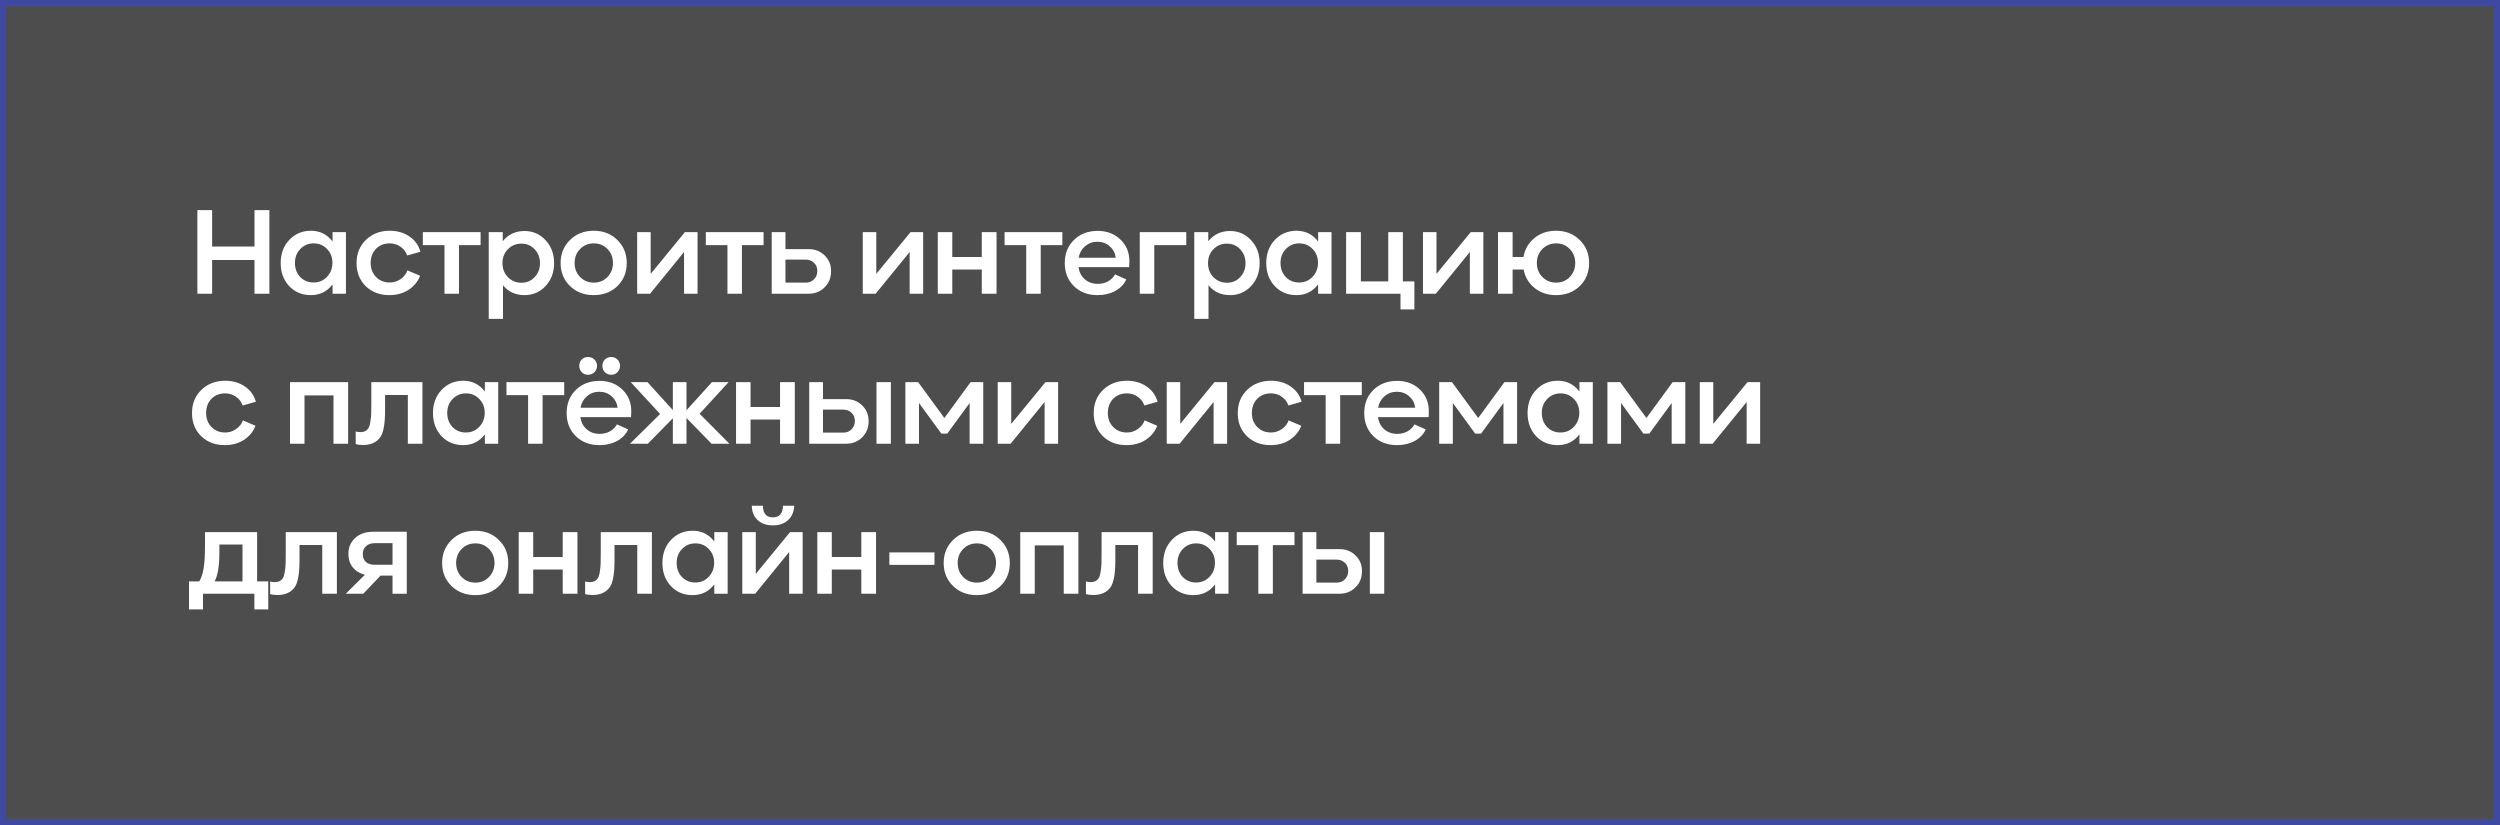 <?xml version="1.0" encoding="UTF-8"?> <svg xmlns="http://www.w3.org/2000/svg" width="400" height="132" viewBox="0 0 400 132" fill="none"><rect x="0" y="0" width="400" height="132" fill="#808080" stroke="none"/><rect width="400" height="132" fill="#1A1A1A" fill-opacity="0.5"></rect><rect x="0.5" y="0.5" width="399" height="131" stroke="#3447F9" stroke-opacity="0.5"></rect><path d="M40.72 39.44V33.62H43.1V47H40.72V41.6H33.94V47H31.58V33.62H33.94V39.44H40.72ZM53.21 38.64V37.14H55.35V47H53.21V45.5C52.343 46.647 51.183 47.22 49.73 47.22C48.343 47.22 47.19 46.74 46.27 45.78C45.363 44.807 44.91 43.573 44.91 42.08C44.91 40.587 45.37 39.353 46.29 38.38C47.21 37.407 48.363 36.92 49.75 36.92C51.176 36.92 52.33 37.493 53.21 38.64ZM48.03 44.32C48.603 44.907 49.316 45.2 50.17 45.2C51.023 45.2 51.736 44.9 52.31 44.3C52.897 43.687 53.19 42.933 53.19 42.04C53.19 41.173 52.903 40.44 52.33 39.84C51.757 39.24 51.043 38.94 50.19 38.94C49.337 38.94 48.623 39.24 48.05 39.84C47.477 40.427 47.19 41.173 47.19 42.08C47.19 42.973 47.47 43.72 48.03 44.32ZM62.289 47.22C60.756 47.22 59.496 46.74 58.509 45.78C57.536 44.82 57.049 43.593 57.049 42.1C57.049 40.58 57.549 39.34 58.549 38.38C59.549 37.407 60.822 36.92 62.369 36.92C63.569 36.92 64.609 37.22 65.489 37.82C66.382 38.42 66.976 39.24 67.269 40.28L65.149 40.88C64.962 40.307 64.609 39.84 64.089 39.48C63.582 39.12 63.009 38.94 62.369 38.94C61.462 38.94 60.722 39.233 60.149 39.82C59.589 40.407 59.309 41.16 59.309 42.08C59.309 42.987 59.596 43.733 60.169 44.32C60.742 44.907 61.476 45.2 62.369 45.2C62.996 45.2 63.569 45.02 64.089 44.66C64.622 44.3 64.989 43.833 65.189 43.26L67.209 44.12C66.876 45.027 66.269 45.773 65.389 46.36C64.522 46.933 63.489 47.22 62.289 47.22ZM67.656 37.14H76.896V39.22H73.436V47H71.116V39.22H67.656V37.14ZM83.918 36.96C85.264 36.96 86.391 37.453 87.297 38.44C88.204 39.413 88.657 40.633 88.657 42.1C88.657 43.567 88.204 44.787 87.297 45.76C86.391 46.733 85.264 47.22 83.918 47.22C82.478 47.22 81.331 46.693 80.478 45.64V51.02H78.198V37.14H80.438V38.6C81.317 37.507 82.478 36.96 83.918 36.96ZM83.438 45.24C84.278 45.24 84.978 44.94 85.537 44.34C86.111 43.74 86.397 42.993 86.397 42.1C86.397 41.22 86.111 40.48 85.537 39.88C84.978 39.28 84.271 38.98 83.418 38.98C82.564 38.98 81.844 39.28 81.257 39.88C80.684 40.467 80.397 41.207 80.397 42.1C80.397 42.993 80.684 43.74 81.257 44.34C81.844 44.94 82.571 45.24 83.438 45.24ZM94.996 47.22C93.463 47.22 92.196 46.733 91.196 45.76C90.196 44.787 89.696 43.56 89.696 42.08C89.696 40.613 90.196 39.387 91.196 38.4C92.196 37.413 93.463 36.92 94.996 36.92C96.529 36.92 97.789 37.413 98.776 38.4C99.776 39.373 100.276 40.6 100.276 42.08C100.276 43.573 99.776 44.807 98.776 45.78C97.776 46.74 96.516 47.22 94.996 47.22ZM95.016 45.22C95.883 45.22 96.609 44.92 97.196 44.32C97.783 43.707 98.076 42.96 98.076 42.08C98.076 41.187 97.783 40.44 97.196 39.84C96.609 39.24 95.883 38.94 95.016 38.94C94.136 38.94 93.403 39.24 92.816 39.84C92.229 40.44 91.936 41.187 91.936 42.08C91.936 42.973 92.229 43.72 92.816 44.32C93.403 44.92 94.136 45.22 95.016 45.22ZM104.008 47H101.948V37.14H104.108V43.82L109.588 37.14H111.608V47H109.448V40.32L104.008 47ZM112.931 37.14H122.171V39.22H118.711V47H116.391V39.22H112.931V37.14ZM125.673 39.86H129.373C130.399 39.86 131.253 40.193 131.933 40.86C132.626 41.527 132.973 42.367 132.973 43.38C132.973 44.433 132.626 45.3 131.933 45.98C131.253 46.66 130.379 47 129.313 47H123.473V37.14H125.673V39.86ZM125.673 45.22H128.933C129.453 45.22 129.886 45.047 130.233 44.7C130.593 44.34 130.773 43.893 130.773 43.36C130.773 42.827 130.599 42.393 130.253 42.06C129.906 41.713 129.459 41.54 128.913 41.54H125.673V45.22ZM140.104 47H138.044V37.14H140.204V43.82L145.684 37.14H147.704V47H145.544V40.32L140.104 47ZM157.086 41.12V37.14H159.446V47H157.086V43.12H152.366V47H150.046V37.14H152.366V41.12H157.086ZM160.735 37.14H169.975V39.22H166.515V47H164.195V39.22H160.735V37.14ZM180.704 41.82C180.704 42.113 180.69 42.42 180.664 42.74H172.564C172.67 43.54 173.004 44.187 173.564 44.68C174.124 45.173 174.817 45.42 175.644 45.42C176.257 45.42 176.804 45.287 177.284 45.02C177.777 44.74 178.15 44.367 178.404 43.9L180.204 44.7C179.87 45.46 179.29 46.073 178.464 46.54C177.637 46.993 176.69 47.22 175.624 47.22C174.064 47.22 172.797 46.74 171.824 45.78C170.85 44.82 170.364 43.587 170.364 42.08C170.364 40.573 170.857 39.34 171.844 38.38C172.83 37.42 174.09 36.94 175.624 36.94C177.104 36.94 178.317 37.4 179.264 38.32C180.224 39.227 180.704 40.393 180.704 41.82ZM175.584 38.68C174.824 38.68 174.164 38.92 173.604 39.4C173.057 39.88 172.717 40.493 172.584 41.24H178.524C178.417 40.48 178.09 39.867 177.544 39.4C177.01 38.92 176.357 38.68 175.584 38.68ZM184.682 47H182.362V37.14H189.802V39.22H184.682V47ZM196.803 36.96C198.149 36.96 199.276 37.453 200.183 38.44C201.089 39.413 201.543 40.633 201.543 42.1C201.543 43.567 201.089 44.787 200.183 45.76C199.276 46.733 198.149 47.22 196.803 47.22C195.363 47.22 194.216 46.693 193.363 45.64V51.02H191.083V37.14H193.323V38.6C194.203 37.507 195.363 36.96 196.803 36.96ZM196.323 45.24C197.163 45.24 197.863 44.94 198.423 44.34C198.996 43.74 199.283 42.993 199.283 42.1C199.283 41.22 198.996 40.48 198.423 39.88C197.863 39.28 197.156 38.98 196.303 38.98C195.449 38.98 194.729 39.28 194.143 39.88C193.569 40.467 193.283 41.207 193.283 42.1C193.283 42.993 193.569 43.74 194.143 44.34C194.729 44.94 195.456 45.24 196.323 45.24ZM210.901 38.64V37.14H213.041V47H210.901V45.5C210.035 46.647 208.875 47.22 207.421 47.22C206.035 47.22 204.881 46.74 203.961 45.78C203.055 44.807 202.601 43.573 202.601 42.08C202.601 40.587 203.061 39.353 203.981 38.38C204.901 37.407 206.055 36.92 207.441 36.92C208.868 36.92 210.021 37.493 210.901 38.64ZM205.721 44.32C206.295 44.907 207.008 45.2 207.861 45.2C208.715 45.2 209.428 44.9 210.001 44.3C210.588 43.687 210.881 42.933 210.881 42.04C210.881 41.173 210.595 40.44 210.021 39.84C209.448 39.24 208.735 38.94 207.881 38.94C207.028 38.94 206.315 39.24 205.741 39.84C205.168 40.427 204.881 41.173 204.881 42.08C204.881 42.973 205.161 43.72 205.721 44.32ZM224.46 37.14V45.02H226.3V49.5H224.08V47H215.38V37.14H217.74V45.02H222.12V37.14H224.46ZM229.736 47H227.676V37.14H229.836V43.82L235.316 37.14H237.336V47H235.176V40.32L229.736 47ZM248.958 36.92C250.491 36.92 251.758 37.413 252.758 38.4C253.758 39.373 254.258 40.6 254.258 42.08C254.258 43.573 253.758 44.807 252.758 45.78C251.758 46.74 250.491 47.22 248.958 47.22C247.625 47.22 246.485 46.84 245.538 46.08C244.591 45.32 244.005 44.333 243.778 43.12H242.018V47H239.678V37.14H242.018V41.12H243.758C243.971 39.88 244.551 38.873 245.498 38.1C246.445 37.313 247.598 36.92 248.958 36.92ZM248.978 45.22C249.858 45.22 250.585 44.92 251.158 44.32C251.745 43.707 252.038 42.96 252.038 42.08C252.038 41.187 251.745 40.44 251.158 39.84C250.585 39.24 249.865 38.94 248.998 38.94C248.118 38.94 247.378 39.24 246.778 39.84C246.191 40.44 245.898 41.187 245.898 42.08C245.898 42.973 246.191 43.72 246.778 44.32C247.378 44.92 248.111 45.22 248.978 45.22ZM35.96 71.22C34.427 71.22 33.167 70.74 32.18 69.78C31.207 68.82 30.72 67.593 30.72 66.1C30.72 64.58 31.22 63.34 32.22 62.38C33.22 61.407 34.493 60.92 36.04 60.92C37.24 60.92 38.28 61.22 39.16 61.82C40.053 62.42 40.647 63.24 40.94 64.28L38.82 64.88C38.633 64.307 38.28 63.84 37.76 63.48C37.253 63.12 36.68 62.94 36.04 62.94C35.133 62.94 34.393 63.233 33.82 63.82C33.26 64.407 32.98 65.16 32.98 66.08C32.98 66.987 33.267 67.733 33.84 68.32C34.413 68.907 35.147 69.2 36.04 69.2C36.667 69.2 37.24 69.02 37.76 68.66C38.293 68.3 38.66 67.833 38.86 67.26L40.88 68.12C40.547 69.027 39.94 69.773 39.06 70.36C38.193 70.933 37.16 71.22 35.96 71.22ZM48.72 71H46.4V61.14H55.7V71H53.36V63.26H48.72V71ZM58.092 71.2C57.585 71.2 57.192 71.147 56.912 71.04V69.04C57.165 69.107 57.425 69.14 57.692 69.14C58.252 69.14 58.665 68.94 58.932 68.54C59.079 68.313 59.185 67.973 59.252 67.52C59.332 67.053 59.379 66.62 59.392 66.22C59.405 65.82 59.412 65.207 59.412 64.38V61.14H67.592V71H65.252V63.2H61.612V65.66C61.612 67.767 61.365 69.187 60.872 69.92C60.272 70.773 59.345 71.2 58.092 71.2ZM77.576 62.64V61.14H79.716V71H77.576V69.5C76.71 70.647 75.55 71.22 74.096 71.22C72.71 71.22 71.556 70.74 70.636 69.78C69.73 68.807 69.276 67.573 69.276 66.08C69.276 64.587 69.736 63.353 70.656 62.38C71.576 61.407 72.73 60.92 74.116 60.92C75.543 60.92 76.696 61.493 77.576 62.64ZM72.396 68.32C72.97 68.907 73.683 69.2 74.536 69.2C75.39 69.2 76.103 68.9 76.676 68.3C77.263 67.687 77.556 66.933 77.556 66.04C77.556 65.173 77.27 64.44 76.696 63.84C76.123 63.24 75.41 62.94 74.556 62.94C73.703 62.94 72.99 63.24 72.416 63.84C71.843 64.427 71.556 65.173 71.556 66.08C71.556 66.973 71.836 67.72 72.396 68.32ZM81.035 61.14H90.275V63.22H86.815V71H84.495V63.22H81.035V61.14ZM95.104 59.56C94.824 59.827 94.484 59.96 94.084 59.96C93.684 59.96 93.35 59.827 93.084 59.56C92.817 59.28 92.684 58.933 92.684 58.52C92.684 58.12 92.817 57.787 93.084 57.52C93.35 57.253 93.684 57.12 94.084 57.12C94.484 57.12 94.824 57.253 95.104 57.52C95.384 57.787 95.524 58.12 95.524 58.52C95.524 58.933 95.384 59.28 95.104 59.56ZM97.804 59.96C97.404 59.96 97.064 59.827 96.784 59.56C96.517 59.28 96.384 58.933 96.384 58.52C96.384 58.12 96.517 57.787 96.784 57.52C97.064 57.253 97.404 57.12 97.804 57.12C98.19 57.12 98.517 57.253 98.784 57.52C99.064 57.787 99.204 58.12 99.204 58.52C99.204 58.933 99.064 59.28 98.784 59.56C98.517 59.827 98.19 59.96 97.804 59.96ZM101.004 65.82C101.004 66.113 100.99 66.42 100.964 66.74H92.864C92.97 67.54 93.304 68.187 93.864 68.68C94.424 69.173 95.117 69.42 95.944 69.42C96.557 69.42 97.104 69.287 97.584 69.02C98.077 68.74 98.45 68.367 98.704 67.9L100.504 68.7C100.17 69.46 99.59 70.073 98.764 70.54C97.937 70.993 96.99 71.22 95.924 71.22C94.364 71.22 93.097 70.74 92.124 69.78C91.15 68.82 90.664 67.587 90.664 66.08C90.664 64.573 91.157 63.34 92.144 62.38C93.13 61.42 94.39 60.94 95.924 60.94C97.404 60.94 98.617 61.4 99.564 62.32C100.524 63.227 101.004 64.393 101.004 65.82ZM95.884 62.68C95.124 62.68 94.464 62.92 93.904 63.4C93.357 63.88 93.017 64.493 92.884 65.24H98.824C98.717 64.48 98.39 63.867 97.844 63.4C97.31 62.92 96.657 62.68 95.884 62.68ZM111.936 66.2L116.716 71H113.856L109.836 66.88V71H107.656V66.92L103.656 71H100.796L105.616 66.24L100.916 61.14H103.596L107.656 65.62V61.14H109.836V65.64L113.916 61.14H116.576L111.936 66.2ZM124.809 65.12V61.14H127.169V71H124.809V67.12H120.089V71H117.769V61.14H120.089V65.12H124.809ZM131.679 63.86H135.379C136.405 63.86 137.259 64.193 137.939 64.86C138.632 65.527 138.979 66.367 138.979 67.38C138.979 68.433 138.632 69.3 137.939 69.98C137.259 70.66 136.385 71 135.319 71H129.479V61.14H131.679V63.86ZM140.239 71V61.14H142.539V71H140.239ZM131.679 69.22H134.939C135.459 69.22 135.892 69.047 136.239 68.7C136.599 68.34 136.779 67.893 136.779 67.36C136.779 66.827 136.605 66.393 136.259 66.06C135.912 65.713 135.465 65.54 134.919 65.54H131.679V69.22ZM147.04 71H144.86V61.14H146.9L151.1 66.88L155.3 61.14H157.32V71H155.14V64.48L151.56 69.38H150.62L147.04 64.48V71ZM161.696 71H159.636V61.14H161.796V67.82L167.276 61.14H169.296V71H167.136V64.32L161.696 71ZM180.233 71.22C178.699 71.22 177.439 70.74 176.453 69.78C175.479 68.82 174.993 67.593 174.993 66.1C174.993 64.58 175.493 63.34 176.493 62.38C177.493 61.407 178.766 60.92 180.313 60.92C181.513 60.92 182.553 61.22 183.433 61.82C184.326 62.42 184.919 63.24 185.213 64.28L183.093 64.88C182.906 64.307 182.553 63.84 182.033 63.48C181.526 63.12 180.953 62.94 180.313 62.94C179.406 62.94 178.666 63.233 178.093 63.82C177.533 64.407 177.253 65.16 177.253 66.08C177.253 66.987 177.539 67.733 178.113 68.32C178.686 68.907 179.419 69.2 180.313 69.2C180.939 69.2 181.513 69.02 182.033 68.66C182.566 68.3 182.933 67.833 183.133 67.26L185.153 68.12C184.819 69.027 184.213 69.773 183.333 70.36C182.466 70.933 181.433 71.22 180.233 71.22ZM188.738 71H186.678V61.14H188.838V67.82L194.318 61.14H196.338V71H194.178V64.32L188.738 71ZM203.28 71.22C201.747 71.22 200.487 70.74 199.5 69.78C198.527 68.82 198.04 67.593 198.04 66.1C198.04 64.58 198.54 63.34 199.54 62.38C200.54 61.407 201.814 60.92 203.36 60.92C204.56 60.92 205.6 61.22 206.48 61.82C207.374 62.42 207.967 63.24 208.26 64.28L206.14 64.88C205.954 64.307 205.6 63.84 205.08 63.48C204.574 63.12 204 62.94 203.36 62.94C202.454 62.94 201.714 63.233 201.14 63.82C200.58 64.407 200.3 65.16 200.3 66.08C200.3 66.987 200.587 67.733 201.16 68.32C201.734 68.907 202.467 69.2 203.36 69.2C203.987 69.2 204.56 69.02 205.08 68.66C205.614 68.3 205.98 67.833 206.18 67.26L208.2 68.12C207.867 69.027 207.26 69.773 206.38 70.36C205.514 70.933 204.48 71.22 203.28 71.22ZM208.647 61.14H217.887V63.22H214.427V71H212.107V63.22H208.647V61.14ZM228.615 65.82C228.615 66.113 228.602 66.42 228.575 66.74H220.475C220.582 67.54 220.915 68.187 221.475 68.68C222.035 69.173 222.729 69.42 223.555 69.42C224.169 69.42 224.715 69.287 225.195 69.02C225.689 68.74 226.062 68.367 226.315 67.9L228.115 68.7C227.782 69.46 227.202 70.073 226.375 70.54C225.549 70.993 224.602 71.22 223.535 71.22C221.975 71.22 220.709 70.74 219.735 69.78C218.762 68.82 218.275 67.587 218.275 66.08C218.275 64.573 218.769 63.34 219.755 62.38C220.742 61.42 222.002 60.94 223.535 60.94C225.015 60.94 226.229 61.4 227.175 62.32C228.135 63.227 228.615 64.393 228.615 65.82ZM223.495 62.68C222.735 62.68 222.075 62.92 221.515 63.4C220.969 63.88 220.629 64.493 220.495 65.24H226.435C226.329 64.48 226.002 63.867 225.455 63.4C224.922 62.92 224.269 62.68 223.495 62.68ZM232.453 71H230.273V61.14H232.313L236.513 66.88L240.713 61.14H242.733V71H240.553V64.48L236.973 69.38H236.033L232.453 64.48V71ZM252.709 62.64V61.14H254.849V71H252.709V69.5C251.842 70.647 250.682 71.22 249.229 71.22C247.842 71.22 246.689 70.74 245.769 69.78C244.862 68.807 244.409 67.573 244.409 66.08C244.409 64.587 244.869 63.353 245.789 62.38C246.709 61.407 247.862 60.92 249.249 60.92C250.676 60.92 251.829 61.493 252.709 62.64ZM247.529 68.32C248.102 68.907 248.816 69.2 249.669 69.2C250.522 69.2 251.236 68.9 251.809 68.3C252.396 67.687 252.689 66.933 252.689 66.04C252.689 65.173 252.402 64.44 251.829 63.84C251.256 63.24 250.542 62.94 249.689 62.94C248.836 62.94 248.122 63.24 247.549 63.84C246.976 64.427 246.689 65.173 246.689 66.08C246.689 66.973 246.969 67.72 247.529 68.32ZM259.368 71H257.188V61.14H259.228L263.428 66.88L267.628 61.14H269.648V71H267.468V64.48L263.888 69.38H262.948L259.368 64.48V71ZM274.024 71H271.964V61.14H274.124V67.82L279.604 61.14H281.624V71H279.464V64.32L274.024 71ZM41.14 85.14V93.02H42.92V97.5H40.7V95H32.48V97.5H30.24V93.02H31.88C32.213 92.46 32.447 91.76 32.58 90.92C32.727 90.067 32.8 88.833 32.8 87.22V85.14H41.14ZM35.1 87.12V88.46C35.1 90.553 34.847 92.073 34.34 93.02H38.8V87.12H35.1ZM44.4 95.2C43.893 95.2 43.5 95.147 43.22 95.04V93.04C43.473 93.107 43.733 93.14 44 93.14C44.56 93.14 44.973 92.94 45.24 92.54C45.386 92.313 45.493 91.973 45.56 91.52C45.64 91.053 45.687 90.62 45.7 90.22C45.713 89.82 45.72 89.207 45.72 88.38V85.14H53.9V95H51.56V87.2H47.92V89.66C47.92 91.767 47.673 93.187 47.18 93.92C46.58 94.773 45.653 95.2 44.4 95.2ZM65.084 85.08V95H62.804V92.1H60.884L58.124 95H55.324L58.384 91.96C57.571 91.76 56.924 91.367 56.444 90.78C55.977 90.193 55.744 89.48 55.744 88.64C55.744 87.587 56.104 86.733 56.824 86.08C57.544 85.413 58.511 85.08 59.724 85.08H65.084ZM59.944 90.36H62.804V86.9H60.004C59.404 86.9 58.924 87.06 58.564 87.38C58.217 87.7 58.044 88.12 58.044 88.64C58.044 89.187 58.211 89.613 58.544 89.92C58.877 90.213 59.344 90.36 59.944 90.36ZM76.041 95.22C74.507 95.22 73.241 94.733 72.241 93.76C71.241 92.787 70.741 91.56 70.741 90.08C70.741 88.613 71.241 87.387 72.241 86.4C73.241 85.413 74.507 84.92 76.041 84.92C77.574 84.92 78.834 85.413 79.821 86.4C80.821 87.373 81.321 88.6 81.321 90.08C81.321 91.573 80.821 92.807 79.821 93.78C78.821 94.74 77.561 95.22 76.041 95.22ZM76.061 93.22C76.927 93.22 77.654 92.92 78.241 92.32C78.827 91.707 79.121 90.96 79.121 90.08C79.121 89.187 78.827 88.44 78.241 87.84C77.654 87.24 76.927 86.94 76.061 86.94C75.181 86.94 74.447 87.24 73.861 87.84C73.274 88.44 72.981 89.187 72.981 90.08C72.981 90.973 73.274 91.72 73.861 92.32C74.447 92.92 75.181 93.22 76.061 93.22ZM90.033 89.12V85.14H92.393V95H90.033V91.12H85.313V95H82.993V85.14H85.313V89.12H90.033ZM94.802 95.2C94.296 95.2 93.902 95.147 93.622 95.04V93.04C93.876 93.107 94.135 93.14 94.402 93.14C94.962 93.14 95.376 92.94 95.642 92.54C95.789 92.313 95.895 91.973 95.962 91.52C96.042 91.053 96.089 90.62 96.102 90.22C96.115 89.82 96.122 89.207 96.122 88.38V85.14H104.302V95H101.962V87.2H98.322V89.66C98.322 91.767 98.076 93.187 97.582 93.92C96.982 94.773 96.055 95.2 94.802 95.2ZM114.286 86.64V85.14H116.426V95H114.286V93.5C113.42 94.647 112.26 95.22 110.806 95.22C109.42 95.22 108.266 94.74 107.346 93.78C106.44 92.807 105.986 91.573 105.986 90.08C105.986 88.587 106.446 87.353 107.366 86.38C108.286 85.407 109.44 84.92 110.826 84.92C112.253 84.92 113.406 85.493 114.286 86.64ZM109.106 92.32C109.68 92.907 110.393 93.2 111.246 93.2C112.1 93.2 112.813 92.9 113.386 92.3C113.973 91.687 114.266 90.933 114.266 90.04C114.266 89.173 113.98 88.44 113.406 87.84C112.833 87.24 112.12 86.94 111.266 86.94C110.413 86.94 109.7 87.24 109.126 87.84C108.553 88.427 108.266 89.173 108.266 90.08C108.266 90.973 108.546 91.72 109.106 92.32ZM126.085 83.22C125.485 83.78 124.679 84.06 123.665 84.06C122.652 84.06 121.839 83.78 121.225 83.22C120.625 82.66 120.312 81.893 120.285 80.92H122.065C122.079 82.16 122.612 82.78 123.665 82.78C124.705 82.78 125.245 82.16 125.285 80.92H127.085C127.032 81.893 126.699 82.66 126.085 83.22ZM120.825 95H118.765V85.14H120.925V91.82L126.405 85.14H128.425V95H126.265V88.32L120.825 95ZM137.808 89.12V85.14H140.168V95H137.808V91.12H133.088V95H130.768V85.14H133.088V89.12H137.808ZM149.517 90.38H142.297V88.38H149.517V90.38ZM156.287 95.22C154.754 95.22 153.487 94.733 152.487 93.76C151.487 92.787 150.987 91.56 150.987 90.08C150.987 88.613 151.487 87.387 152.487 86.4C153.487 85.413 154.754 84.92 156.287 84.92C157.821 84.92 159.081 85.413 160.067 86.4C161.067 87.373 161.567 88.6 161.567 90.08C161.567 91.573 161.067 92.807 160.067 93.78C159.067 94.74 157.807 95.22 156.287 95.22ZM156.307 93.22C157.174 93.22 157.901 92.92 158.487 92.32C159.074 91.707 159.367 90.96 159.367 90.08C159.367 89.187 159.074 88.44 158.487 87.84C157.901 87.24 157.174 86.94 156.307 86.94C155.427 86.94 154.694 87.24 154.107 87.84C153.521 88.44 153.227 89.187 153.227 90.08C153.227 90.973 153.521 91.72 154.107 92.32C154.694 92.92 155.427 93.22 156.307 93.22ZM165.56 95H163.24V85.14H172.54V95H170.2V87.26H165.56V95ZM174.932 95.2C174.425 95.2 174.032 95.147 173.752 95.04V93.04C174.005 93.107 174.265 93.14 174.532 93.14C175.092 93.14 175.505 92.94 175.772 92.54C175.919 92.313 176.025 91.973 176.092 91.52C176.172 91.053 176.219 90.62 176.232 90.22C176.245 89.82 176.252 89.207 176.252 88.38V85.14H184.432V95H182.092V87.2H178.452V89.66C178.452 91.767 178.205 93.187 177.712 93.92C177.112 94.773 176.185 95.2 174.932 95.2ZM194.416 86.64V85.14H196.556V95H194.416V93.5C193.549 94.647 192.389 95.22 190.936 95.22C189.549 95.22 188.396 94.74 187.476 93.78C186.569 92.807 186.116 91.573 186.116 90.08C186.116 88.587 186.576 87.353 187.496 86.38C188.416 85.407 189.569 84.92 190.956 84.92C192.383 84.92 193.536 85.493 194.416 86.64ZM189.236 92.32C189.809 92.907 190.523 93.2 191.376 93.2C192.229 93.2 192.943 92.9 193.516 92.3C194.103 91.687 194.396 90.933 194.396 90.04C194.396 89.173 194.109 88.44 193.536 87.84C192.963 87.24 192.249 86.94 191.396 86.94C190.543 86.94 189.829 87.24 189.256 87.84C188.683 88.427 188.396 89.173 188.396 90.08C188.396 90.973 188.676 91.72 189.236 92.32ZM197.875 85.14H207.115V87.22H203.655V95H201.335V87.22H197.875V85.14ZM210.617 87.86H214.317C215.344 87.86 216.197 88.193 216.877 88.86C217.57 89.527 217.917 90.367 217.917 91.38C217.917 92.433 217.57 93.3 216.877 93.98C216.197 94.66 215.324 95 214.257 95H208.417V85.14H210.617V87.86ZM219.177 95V85.14H221.477V95H219.177ZM210.617 93.22H213.877C214.397 93.22 214.83 93.047 215.177 92.7C215.537 92.34 215.717 91.893 215.717 91.36C215.717 90.827 215.544 90.393 215.197 90.06C214.85 89.713 214.404 89.54 213.857 89.54H210.617V93.22Z" fill="white"></path></svg> 